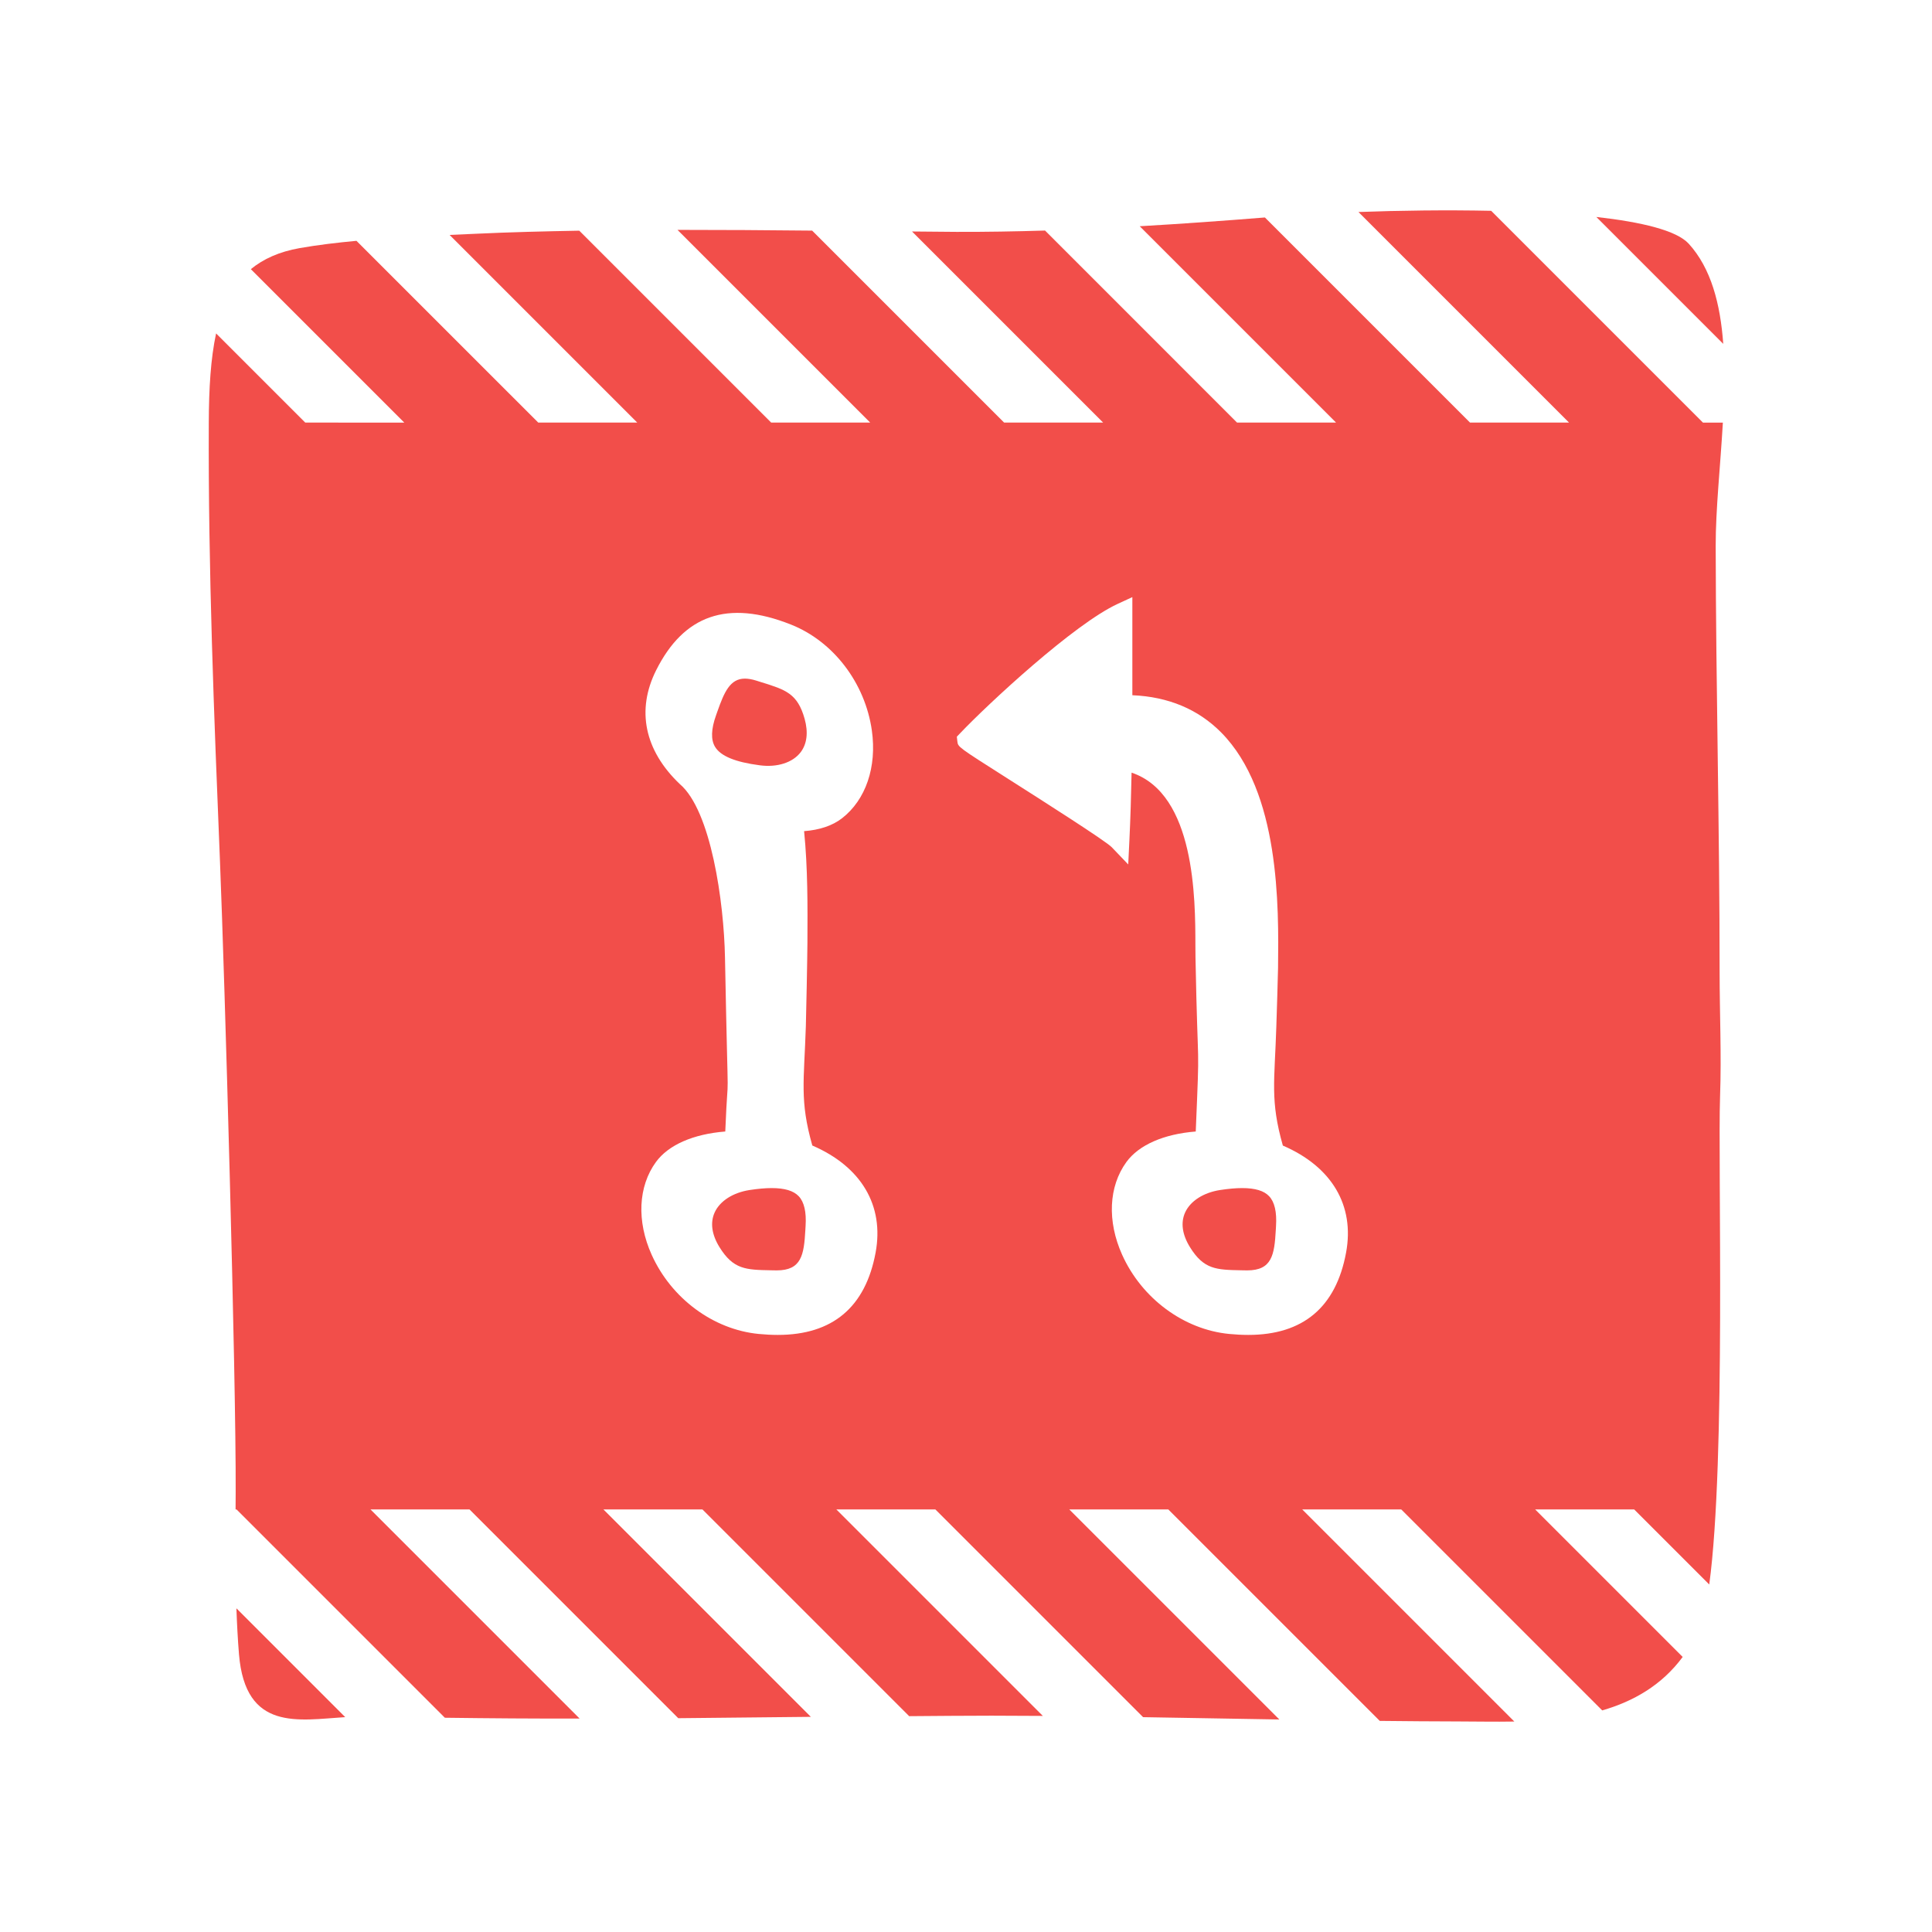 <?xml version="1.0" encoding="utf-8"?>
<!-- Generator: Adobe Illustrator 17.0.0, SVG Export Plug-In . SVG Version: 6.00 Build 0)  -->
<!DOCTYPE svg PUBLIC "-//W3C//DTD SVG 1.1//EN" "http://www.w3.org/Graphics/SVG/1.1/DTD/svg11.dtd">
<svg version="1.1" id="Layer_1" xmlns="http://www.w3.org/2000/svg" xmlns:xlink="http://www.w3.org/1999/xlink" x="0px" y="0px"
	 width="60px" height="60px" viewBox="0 0 60 60" enable-background="new 0 0 60 60" xml:space="preserve">
<g>
	<path fill="#F24E4A" d="M23.965,36.897c-0.197,0-0.42,0.02-0.684,0.06c-0.516,0.08-0.922,0.339-1.085,0.693
		c-0.145,0.316-0.094,0.691,0.15,1.084c0.43,0.694,0.82,0.701,1.596,0.716l0.177,0.003c0.001,0,0.001,0,0.001,0
		c0.769,0,0.848-0.475,0.891-1.257l0.007-0.124c0.028-0.433-0.044-0.742-0.212-0.921C24.645,36.98,24.37,36.897,23.965,36.897z"/>
	<path fill="#F24E4A" d="M24.866,23.36c0.197-0.26,0.239-0.619,0.122-1.038c-0.22-0.786-0.592-0.901-1.333-1.132l-0.168-0.053
		c-0.131-0.041-0.25-0.062-0.355-0.062c-0.459,0-0.642,0.423-0.852,1.019l-0.042,0.119c-0.155,0.432-0.165,0.763-0.03,0.983
		c0.175,0.286,0.628,0.472,1.387,0.571C24.138,23.84,24.622,23.682,24.866,23.36z"/>
	<path fill="#F24E4A" d="M52.887,13.124l-6.577-6.577c-1.414-0.03-2.861-0.009-4.122,0.037l6.539,6.539h-3.075l-6.369-6.369
		c-1.295,0.104-2.591,0.197-3.888,0.272l6.097,6.097h-3.075L32.455,7.16c-0.917,0.028-1.833,0.044-2.75,0.041
		c-0.46-0.002-0.92-0.008-1.381-0.012l5.935,5.935h-3.075l-5.962-5.962c-1.394-0.015-2.788-0.023-4.182-0.023l5.985,5.985h-3.075
		l-5.96-5.96c-1.074,0.02-2.147,0.045-3.221,0.096c-0.266,0.013-0.537,0.024-0.806,0.036l5.828,5.828h-3.075L11.07,7.479
		c-0.593,0.056-1.184,0.124-1.763,0.226C8.667,7.818,8.176,8.043,7.79,8.359l4.765,4.765H9.48l-2.769-2.769
		c-0.168,0.781-0.223,1.704-0.227,2.762c-0.02,4.561,0.162,9.091,0.348,13.645c0.146,3.592,0.502,15.979,0.487,19.579
		c-0.001,0.179-0.002,0.357-0.003,0.535h0.029l6.47,6.47c1.394,0.018,2.789,0.029,4.185,0.025l-6.495-6.495h3.075l6.484,6.484
		c1.372-0.012,2.745-0.028,4.117-0.042l-6.441-6.441h3.075l6.42,6.42c0.853-0.006,1.707-0.015,2.56-0.015
		c0.509,0,1.043,0.003,1.591,0.007l-6.412-6.412h3.075l6.451,6.451c1.394,0.022,2.823,0.048,4.231,0.072l-6.523-6.523h3.075
		l6.567,6.567c0.844,0.009,1.667,0.016,2.43,0.017c0.53,0,1.127,0.014,1.749,0.003l-6.587-6.587h3.075l6.241,6.241
		c0.966-0.279,1.849-0.78,2.499-1.66l-4.581-4.581h3.075l2.331,2.331c0.523-3.85,0.264-13.14,0.336-15.159
		c0.046-1.3-0.014-2.577-0.014-3.872c0-4.408-0.114-8.815-0.122-13.222c-0.002-1.127,0.145-2.479,0.223-3.83H52.887z M27.193,38.899
		c-0.314,1.697-1.337,2.558-3.038,2.558c-0.198,0-0.397-0.011-0.593-0.03c-1.409-0.136-2.713-1.101-3.324-2.459
		c-0.47-1.044-0.42-2.121,0.133-2.881c0.387-0.531,1.162-0.869,2.153-0.947c0.102-2.489,0.1,0.253-0.009-5.404
		c-0.032-1.716-0.433-4.566-1.404-5.387c-1.098-1.047-1.354-2.297-0.734-3.534c0.855-1.706,2.209-2.205,4.191-1.417
		c1.315,0.523,2.299,1.813,2.508,3.287c0.16,1.133-0.187,2.154-0.929,2.729c-0.293,0.227-0.696,0.363-1.175,0.398
		c0.115,1.153,0.109,2.327,0.103,3.466c-0.002,0.47-0.04,2.317-0.049,2.599c-0.055,1.701-0.196,2.295,0.201,3.698
		C26.748,36.232,27.463,37.436,27.193,38.899z M41.804,38.899c-0.313,1.697-1.335,2.558-3.038,2.558
		c-0.198,0-0.397-0.011-0.593-0.03c-1.409-0.136-2.713-1.101-3.324-2.459c-0.469-1.044-0.42-2.121,0.133-2.881
		c0.387-0.531,1.162-0.869,2.153-0.947c0.13-3.136,0.068-1.432-0.008-5.404c-0.002-0.108-0.003-0.237-0.003-0.384
		c-0.002-1.436-0.007-4.694-1.982-5.357c-0.014,0.706-0.034,1.41-0.068,2.108l-0.036,0.743l-0.514-0.537
		c-0.197-0.201-2.174-1.458-3.236-2.134c-1.536-0.976-1.536-0.976-1.556-1.147l-0.017-0.149l0.104-0.109
		c0.88-0.924,3.538-3.392,4.894-4.017l0.453-0.209v3.047c1.118,0.047,2.045,0.436,2.758,1.156c1.829,1.85,1.788,5.396,1.767,7.301
		c-0.003,0.244-0.044,1.555-0.054,1.843c-0.054,1.698-0.195,2.285,0.203,3.686C41.36,36.232,42.075,37.436,41.804,38.899z"/>
	<path fill="#F24E4A" d="M38.576,36.897c-0.197,0-0.42,0.02-0.684,0.06c-0.516,0.08-0.921,0.339-1.085,0.693
		c-0.145,0.316-0.094,0.691,0.15,1.084c0.43,0.694,0.819,0.701,1.595,0.716l0.177,0.003c0.001,0,0.001,0,0.001,0
		c0.769,0,0.848-0.474,0.891-1.255l0.007-0.126c0.027-0.432-0.044-0.742-0.213-0.921C39.256,36.98,38.981,36.897,38.576,36.897z"/>
	<path fill="#F24E4A" d="M7.422,51.375c0.199,2.404,1.846,2.043,3.299,1.952l-3.379-3.379C7.359,50.423,7.383,50.899,7.422,51.375z"
		/>
	<path fill="#F24E4A" d="M52.443,7.567c-0.375-0.41-1.459-0.671-2.867-0.829l3.941,3.941C53.427,9.437,53.139,8.329,52.443,7.567z"
		/>
</g>
</svg>
